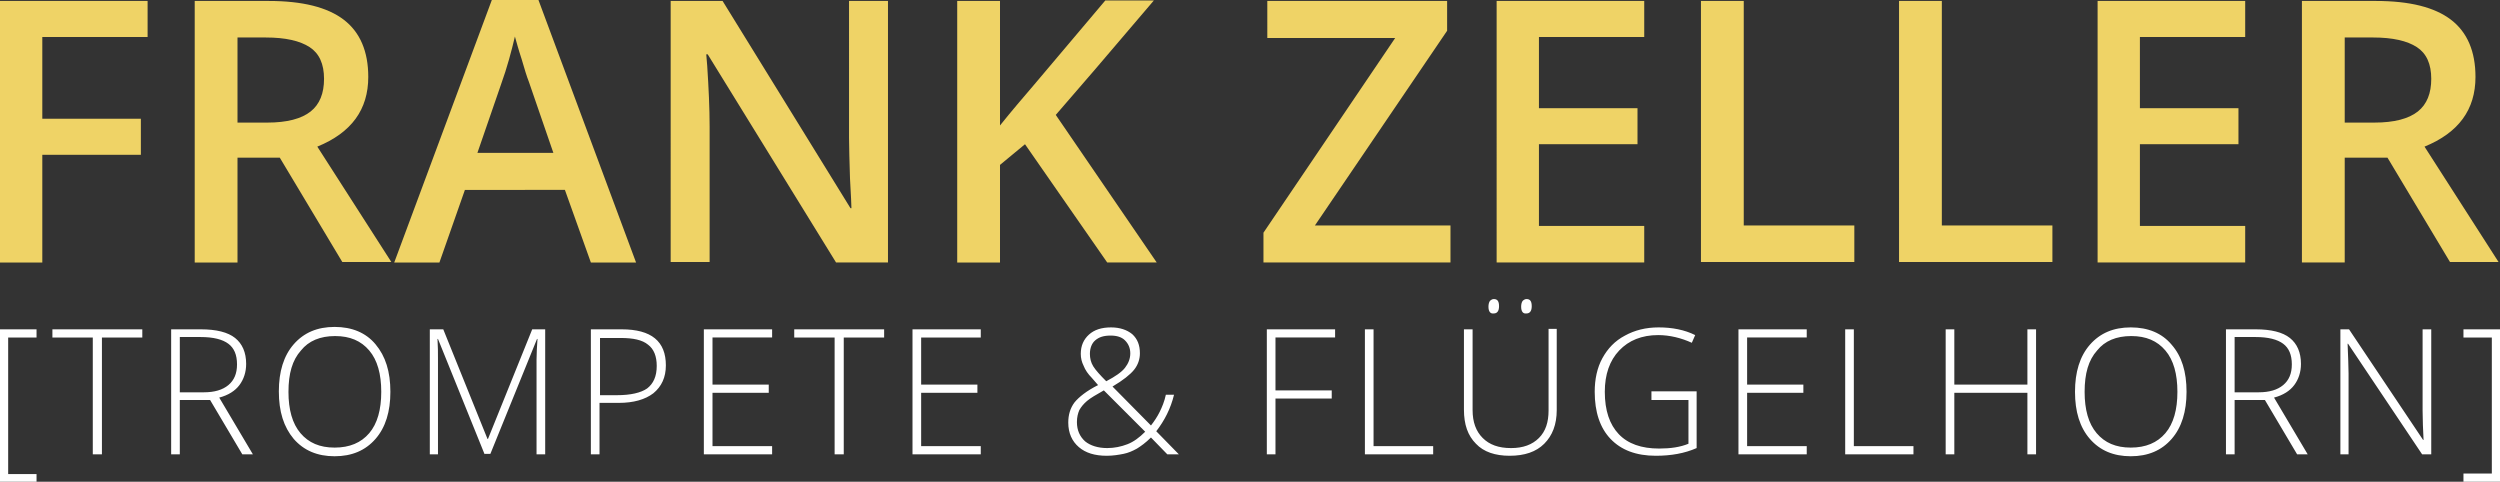<svg xmlns="http://www.w3.org/2000/svg" viewBox="0 0 520 100.2" enable-background="new 0 0 520 100.2"><rect x="0" y="0" width="520" height="100.2" fill="#333333" stroke="none"/><style type="text/css">.st0{fill:#EFD366;} .st1{fill:#FFFFFF;}</style><path id="oben" class="st0" d="M8.8 54.6H0V.2h30.7v7.5H8.8v17h20.5v7.5H8.8v22.4zm40.6-21.7v21.7h-8.9V.2h15.4c7 0 12.2 1.3 15.6 3.9 3.4 2.6 5.1 6.6 5.1 11.9 0 6.8-3.5 11.6-10.6 14.5l15.4 24H71.2l-13-21.7h-8.8zm0-7.4h6.2c4.1 0 7.1-.8 9-2.3 1.9-1.5 2.8-3.8 2.8-6.8 0-3.1-1-5.3-3-6.6-2-1.3-5-2-9.1-2h-5.9v17.7zm73.5 29.1l-5.4-15.1H96.7l-5.3 15.1H82L102.3 0h9.7l20.3 54.6h-9.4zm-7.8-22.8L110 17c-.4-1-.9-2.6-1.5-4.7-.7-2.1-1.1-3.7-1.4-4.7-.7 3-1.6 6.4-2.9 10l-4.9 14.2h15.8zm69.7 22.8h-10.9l-26.7-43.3h-.3l.2 2.4c.3 4.6.5 8.8.5 12.6v28.2h-8.1V.2h10.8l26.6 43.1h.2c0-.6-.1-2.6-.3-6.2-.1-3.6-.2-6.4-.2-8.4V.2h8.1v54.4zm55.8 0h-10.3L213.2 30l-5.2 4.3v20.3h-8.9V.2h8.9v25.9c2.4-3 4.8-5.8 7.2-8.6L229.9.1H240c-9.5 11.2-16.3 19.1-20.4 23.8l21 30.7zm61.1 0h-38.9v-6.2l27.4-40.5h-26.6V.2H301v6.2l-27.5 40.5h28.2v7.7zm40.3 0h-30.7V.2H342v7.5h-21.9v14.8h20.5V30h-20.5v17H342v7.6zm11.8 0V.2h8.9v46.7h23v7.6h-31.9zm41.2 0V.2h8.9v46.7h23v7.6H395zm72 0h-30.7V.2H467v7.5h-21.9v14.8h20.5V30h-20.5v17H467v7.6zm20.7-21.7v21.7h-8.9V.2h15.4c7 0 12.2 1.3 15.6 3.9 3.4 2.6 5.1 6.6 5.1 11.9 0 6.8-3.5 11.6-10.6 14.5l15.4 24h-10.1l-13-21.7h-8.9zm0-7.4h6.2c4.1 0 7.1-.8 9-2.3 1.9-1.5 2.8-3.8 2.8-6.8 0-3.1-1-5.3-3-6.6-2-1.3-5-2-9.1-2h-5.9v17.7z"/><path id="unten" class="st1" d="M7.6 100.2H0V68.5h7.6v1.7H1.7v28.4h5.9v1.6zm13.5-5.7h-1.8V70.2h-8.4v-1.7h18.7v1.7h-8.4v24.3zm16.3-11.3v11.3h-1.8v-26h6.2c3.2 0 5.6.6 7.1 1.8 1.5 1.2 2.3 3 2.3 5.4 0 1.7-.5 3.2-1.4 4.4-.9 1.2-2.3 2.1-4.2 2.6l7 11.8h-2.2l-6.7-11.3h-6.3zm0-1.6h5c2.2 0 3.9-.5 5.1-1.5s1.8-2.4 1.8-4.3c0-2-.6-3.4-1.8-4.3-1.2-.9-3.1-1.4-5.8-1.4h-4.3v11.5zm43.8-.1c0 4.1-1 7.4-3.1 9.8-2.1 2.4-4.9 3.6-8.5 3.6-3.6 0-6.4-1.2-8.5-3.6-2.1-2.5-3.1-5.7-3.1-9.9 0-4.1 1-7.4 3.1-9.8S66 68 69.6 68c3.6 0 6.5 1.2 8.5 3.6 2.1 2.5 3.1 5.7 3.1 9.9zm-21.2 0c0 3.7.8 6.6 2.5 8.6s4 3 7.1 3c3.1 0 5.5-1 7.2-3 1.7-2 2.5-4.9 2.5-8.6 0-3.7-.8-6.6-2.5-8.6s-4-3-7.1-3c-3.1 0-5.5 1-7.1 3-1.8 2-2.6 4.8-2.6 8.6zm40.8 13l-9.7-24H91c.1 1.5.1 3 .1 4.5v19.5h-1.7v-26h2.8l9.2 22.8h.1l9.2-22.8h2.7v26h-1.8V74.8c0-1.4.1-2.8.2-4.3h-.1L102 94.4h-1.2zM138.5 76c0 2.5-.9 4.4-2.6 5.8-1.7 1.3-4.1 2-7.2 2h-4v10.7h-1.8v-26h6.4c6.2 0 9.2 2.5 9.2 7.5zm-13.8 6.2h3.6c2.9 0 5-.5 6.3-1.4 1.3-1 2-2.5 2-4.7 0-2-.6-3.5-1.8-4.4-1.2-1-3.1-1.4-5.7-1.4h-4.3v11.9zm35.9 12.3h-14.2v-26h14.2v1.7h-12.4V80h11.7v1.7h-11.7v11.1h12.4v1.7zm14.8 0h-1.8V70.2h-8.4v-1.7h18.7v1.7h-8.4v24.3zm28.6 0h-14.2v-26H204v1.7h-12.4V80h11.7v1.7h-11.7v11.1H204v1.7zm18.2-6.6c0-1.6.4-3 1.3-4.2.9-1.1 2.5-2.4 4.9-3.6l-1.3-1.5c-.8-.8-1.4-1.7-1.7-2.5-.4-.8-.6-1.6-.6-2.5 0-1.7.6-3 1.7-4s2.6-1.5 4.6-1.5c1.8 0 3.3.5 4.4 1.4 1.1 1 1.6 2.3 1.6 4 0 1.2-.4 2.4-1.2 3.4-.8 1-2.3 2.2-4.5 3.5l8 8.1c.7-.9 1.3-1.8 1.8-2.8.5-1 1-2.2 1.3-3.6h1.7c-.7 2.9-2 5.4-3.7 7.6l4.7 4.8h-2.4l-3.4-3.5c-1.1 1.1-2.1 1.8-2.9 2.3-.9.5-1.8.9-2.8 1.1s-2.2.4-3.5.4c-2.5 0-4.4-.6-5.8-1.8-1.4-1.2-2.2-2.9-2.2-5.1zm8.1 5.3c1.5 0 2.9-.3 4.2-.8 1.3-.5 2.5-1.4 3.7-2.6l-8.6-8.6c-1.6.9-2.8 1.6-3.5 2.2-.7.6-1.2 1.2-1.6 1.9-.3.7-.5 1.5-.5 2.5 0 1.7.6 3 1.7 4 1.1.9 2.7 1.4 4.6 1.4zm-3.6-19.6c0 .9.2 1.8.7 2.6.5.8 1.4 1.8 2.7 3.1 1.9-1 3.2-1.9 3.9-2.8.7-.9 1.1-1.9 1.1-3s-.4-2-1.1-2.7c-.7-.7-1.7-1-3-1-1.4 0-2.4.3-3.2 1-.7.6-1.1 1.6-1.1 2.8zm38.6 20.9h-1.8v-26h14.2v1.7h-12.4v11H277v1.7h-11.7v11.6zm18.6 0v-26h1.8v24.3h12.4v1.7h-14.2zm39.9-26v16.8c0 3-.9 5.3-2.6 7-1.7 1.7-4.1 2.5-7.2 2.5-3 0-5.4-.8-7-2.5-1.7-1.7-2.5-4-2.5-7.1V68.5h1.8v16.8c0 2.5.7 4.4 2.1 5.8s3.3 2.1 5.9 2.1c2.5 0 4.4-.7 5.8-2.1 1.4-1.4 2-3.3 2-5.7v-17h1.7zm-14.2-4.7c0-.5.1-.9.3-1.2.2-.2.5-.4.8-.4.8 0 1.1.5 1.1 1.5s-.4 1.5-1.1 1.5c-.7.1-1.1-.4-1.1-1.4zm6.8 0c0-.5.1-.9.3-1.2.2-.2.5-.4.8-.4.8 0 1.1.5 1.1 1.5s-.4 1.5-1.1 1.5c-.7.1-1.1-.4-1.1-1.4zm26.9 17.6h9.6v11.8c-2.5 1.1-5.3 1.6-8.5 1.6-4.1 0-7.2-1.2-9.4-3.5s-3.3-5.6-3.3-9.8c0-2.6.5-5 1.6-7s2.6-3.6 4.7-4.7c2-1.1 4.3-1.7 7-1.7 2.8 0 5.4.5 7.6 1.6l-.7 1.6c-2.2-1-4.6-1.6-7-1.6-3.4 0-6.1 1.1-8.1 3.2s-3 5-3 8.6c0 3.9 1 6.8 2.9 8.8 1.9 2 4.7 3 8.4 3 2.4 0 4.4-.3 6.1-1v-9.1h-7.7v-1.8zm32.5 13.1h-14.2v-26h14.2v1.7h-12.4V80h11.7v1.7h-11.7v11.1h12.4v1.7zm8 0v-26h1.8v24.3H398v1.7h-14.2zm39.7 0h-1.8V81.7h-15.2v12.8h-1.8v-26h1.8V80h15.2V68.5h1.8v26zm31.3-13c0 4.1-1 7.4-3.1 9.8-2.1 2.4-4.9 3.6-8.5 3.6-3.6 0-6.4-1.2-8.5-3.6-2.1-2.4-3.1-5.7-3.1-9.8 0-4.1 1-7.4 3.1-9.8s4.9-3.6 8.5-3.6c3.6 0 6.5 1.2 8.5 3.6 2.1 2.4 3.1 5.6 3.1 9.8zm-21.2 0c0 3.7.8 6.6 2.5 8.6s4 3 7.1 3c3.1 0 5.5-1 7.2-3 1.7-2 2.5-4.9 2.5-8.6 0-3.7-.8-6.6-2.5-8.6s-4-3-7.1-3c-3.1 0-5.5 1-7.1 3-1.8 2-2.6 4.8-2.6 8.6zm31.2 1.7v11.3H463v-26h6.2c3.2 0 5.6.6 7.1 1.8 1.5 1.2 2.3 3 2.3 5.4 0 1.7-.5 3.2-1.4 4.4-.9 1.2-2.3 2.1-4.2 2.6l7 11.8h-2.2l-6.7-11.3h-6.3zm0-1.6h5c2.2 0 3.9-.5 5.1-1.5 1.2-1 1.8-2.4 1.8-4.3 0-2-.6-3.4-1.8-4.3-1.2-.9-3.1-1.4-5.8-1.4h-4.3v11.5zm40.8 12.9h-1.8l-15.4-23h-.1c.1 2.7.2 4.8.2 6.2v16.8h-1.7v-26h1.8l15.4 23h.1c-.1-2.1-.2-4.2-.2-6.1V68.5h1.8v26zm6.8 4h5.9V70.2h-5.9v-1.7h7.6v31.7h-7.6v-1.7z"/></svg>